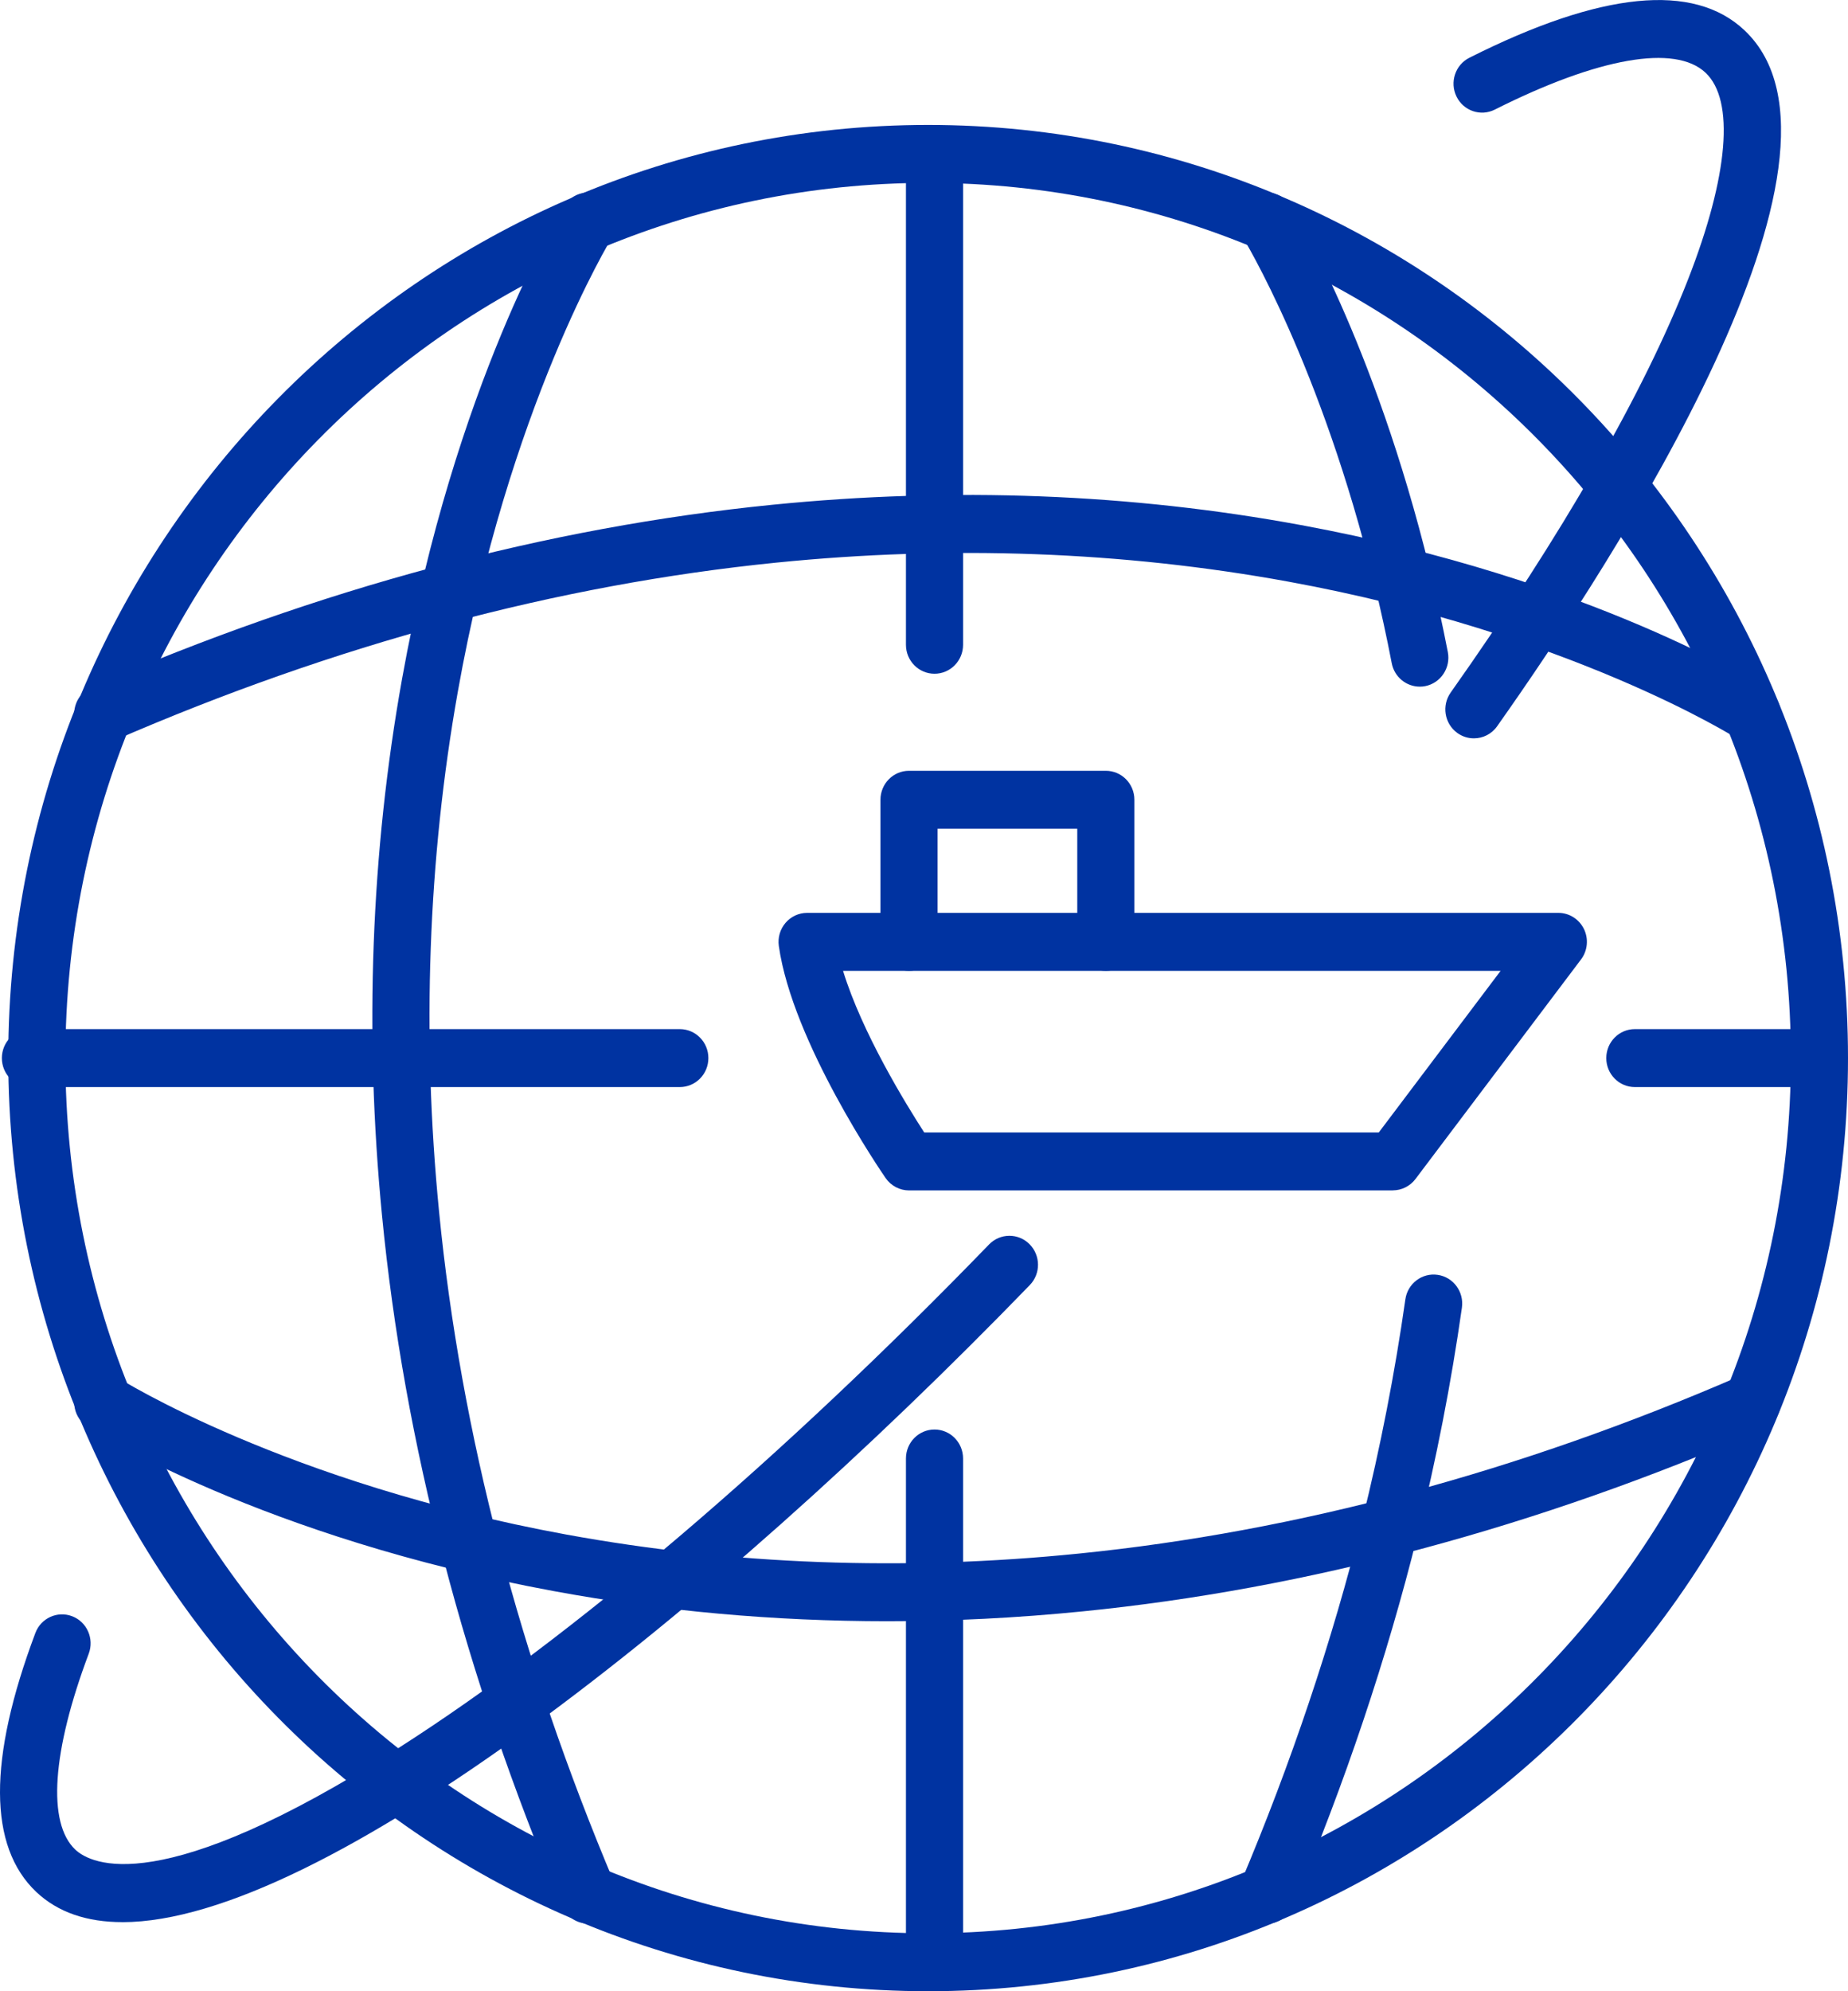<svg width="91" height="98" viewBox="0 0 91 98" fill="none" xmlns="http://www.w3.org/2000/svg">
<g clip-path="url(#clip0_784_2563)">
<path d="M45.703 98C20.726 98 0.407 77.399 0.407 52.075C0.407 26.75 20.726 6.149 45.703 6.149C70.681 6.149 91 26.753 91 52.075C91 77.396 70.679 98 45.703 98ZM45.703 9.001C22.278 9.001 3.22 28.324 3.22 52.075C3.22 75.825 22.278 95.148 45.703 95.148C69.129 95.148 88.187 75.825 88.187 52.075C88.187 28.324 69.129 9.001 45.703 9.001Z" fill="#0033A1"/>
<path d="M46.018 97.997C45.24 97.997 44.611 97.362 44.611 96.574V71.781C44.611 70.993 45.24 70.355 46.018 70.355C46.795 70.355 47.424 70.993 47.424 71.781V96.566C47.424 97.354 46.795 97.995 46.018 97.995V97.997Z" fill="#0033A1"/>
<path d="M46.018 33.159C45.24 33.159 44.611 32.522 44.611 31.733V7.581C44.611 6.793 45.24 6.152 46.018 6.152C46.795 6.152 47.424 6.788 47.424 7.576V31.733C47.424 32.522 46.795 33.159 46.018 33.159Z" fill="#0033A1"/>
<path d="M62.376 94.676C62.192 94.676 62.003 94.64 61.821 94.559C61.108 94.248 60.778 93.411 61.082 92.688C63.58 86.779 65.6 80.767 67.081 74.822C67.976 71.221 68.689 67.563 69.203 63.951C69.313 63.171 70.027 62.629 70.796 62.743C71.566 62.855 72.098 63.578 71.988 64.358C71.461 68.068 70.727 71.823 69.809 75.519C68.293 81.612 66.227 87.767 63.67 93.813C63.442 94.352 62.923 94.676 62.376 94.676Z" fill="#0033A1"/>
<path d="M69.912 33.794C69.252 33.794 68.664 33.322 68.533 32.643C68.283 31.342 67.994 30.022 67.677 28.718C65.04 17.936 61.225 11.724 61.187 11.661C60.772 10.995 60.969 10.116 61.626 9.696C62.284 9.276 63.151 9.473 63.565 10.139C63.731 10.404 67.648 16.764 70.407 28.034C70.735 29.384 71.034 30.751 71.295 32.094C71.443 32.866 70.947 33.615 70.185 33.768C70.093 33.787 70.004 33.794 69.912 33.794Z" fill="#0033A1"/>
<path d="M28.964 94.674C28.42 94.674 27.901 94.35 27.67 93.81C22.881 82.478 19.899 71.037 18.81 59.808C17.935 50.809 18.27 41.927 19.799 33.408C22.413 18.853 27.558 10.489 27.775 10.139C28.189 9.473 29.059 9.276 29.716 9.696C30.373 10.116 30.567 10.998 30.153 11.661C30.092 11.762 25.037 20.023 22.541 34.061C21.076 42.308 20.766 50.911 21.62 59.627C22.689 70.531 25.596 81.654 30.258 92.685C30.565 93.408 30.233 94.248 29.519 94.557C29.338 94.635 29.151 94.674 28.967 94.674H28.964Z" fill="#0033A1"/>
<path d="M43.701 79.79C38.116 79.79 32.616 79.294 27.259 78.306C12.903 75.657 4.654 70.441 4.309 70.22C3.651 69.8 3.457 68.919 3.871 68.252C4.286 67.586 5.155 67.389 5.81 67.809C5.899 67.866 14.049 72.994 27.903 75.527C36.037 77.013 44.522 77.329 53.119 76.461C63.874 75.377 74.844 72.429 85.725 67.703C86.438 67.392 87.264 67.729 87.571 68.452C87.878 69.175 87.545 70.015 86.832 70.324C75.655 75.18 64.37 78.203 53.295 79.307C50.078 79.629 46.874 79.79 43.699 79.79H43.701Z" fill="#0033A1"/>
<path d="M5.061 36.561C4.516 36.561 3.997 36.236 3.767 35.697C3.46 34.974 3.792 34.134 4.506 33.825C15.683 28.97 26.967 25.947 38.042 24.842C46.918 23.955 55.679 24.292 64.081 25.845C78.437 28.495 86.686 33.711 87.031 33.932C87.689 34.352 87.883 35.233 87.469 35.9C87.054 36.563 86.185 36.763 85.53 36.343C85.441 36.286 77.291 31.158 63.437 28.625C55.303 27.139 46.821 26.825 38.221 27.691C27.466 28.775 16.496 31.723 5.615 36.449C5.434 36.527 5.247 36.566 5.063 36.566L5.061 36.561Z" fill="#0033A1"/>
<path d="M68.589 58.588H44.762C44.304 58.588 43.872 58.359 43.609 57.978C43.422 57.706 39.019 51.287 38.351 46.555C38.293 46.146 38.415 45.731 38.681 45.42C38.947 45.109 39.336 44.927 39.742 44.927H76.736C77.271 44.927 77.759 45.236 77.997 45.721C78.235 46.208 78.178 46.789 77.854 47.219L69.702 58.025C69.436 58.378 69.021 58.585 68.584 58.585L68.589 58.588ZM45.511 55.736H67.894L73.893 47.782H41.514C42.448 50.831 44.614 54.349 45.511 55.736Z" fill="#0033A1"/>
<path d="M54.454 47.779C53.676 47.779 53.047 47.141 53.047 46.353V40.787H46.169V46.353C46.169 47.141 45.54 47.779 44.762 47.779C43.985 47.779 43.356 47.141 43.356 46.353V39.361C43.356 38.573 43.985 37.935 44.762 37.935H54.454C55.231 37.935 55.86 38.573 55.86 39.361V46.353C55.86 47.141 55.231 47.779 54.454 47.779Z" fill="#0033A1"/>
<path d="M33.478 53.501H1.499C0.721 53.501 0.092 52.863 0.092 52.075C0.092 51.287 0.721 50.649 1.499 50.649H33.475C34.253 50.649 34.882 51.287 34.882 52.075C34.882 52.863 34.253 53.501 33.475 53.501H33.478Z" fill="#0033A1"/>
<path d="M89.282 53.501H80.503C79.726 53.501 79.097 52.863 79.097 52.075C79.097 51.287 79.726 50.649 80.503 50.649H89.282C90.059 50.649 90.688 51.287 90.688 52.075C90.688 52.863 90.059 53.501 89.282 53.501Z" fill="#0033A1"/>
<path d="M6.024 94.599C4.298 94.599 2.866 94.129 1.79 93.118C-0.581 90.878 -0.596 86.59 1.741 80.371C2.017 79.634 2.83 79.266 3.557 79.546C4.283 79.826 4.646 80.65 4.37 81.387C2.559 86.204 2.319 89.719 3.708 91.031C4.472 91.749 7.878 93.523 19.598 86.046C28.177 80.573 38.513 71.766 48.703 61.248C49.247 60.685 50.137 60.677 50.692 61.229C51.247 61.782 51.255 62.684 50.71 63.246C34.956 79.507 15.816 94.599 6.027 94.601L6.024 94.599Z" fill="#0033A1"/>
<path d="M72.576 36.338C72.292 36.338 72.006 36.252 71.758 36.071C71.126 35.612 70.983 34.72 71.436 34.082C76.921 26.328 80.966 19.289 83.134 13.725C85.119 8.639 85.428 4.939 83.986 3.58C82.492 2.168 78.708 2.829 73.606 5.395C72.911 5.745 72.067 5.458 71.722 4.752C71.377 4.047 71.66 3.192 72.356 2.842C78.843 -0.422 83.403 -0.874 85.904 1.493C92.424 7.64 79.557 27.492 73.722 35.744C73.448 36.133 73.016 36.338 72.579 36.338H72.576Z" fill="#0033A1"/>
</g>
<defs>
<clipPath id="clip0_784_2563">
<rect width="91" height="98" fill="white"/>
</clipPath>
</defs>
</svg>
